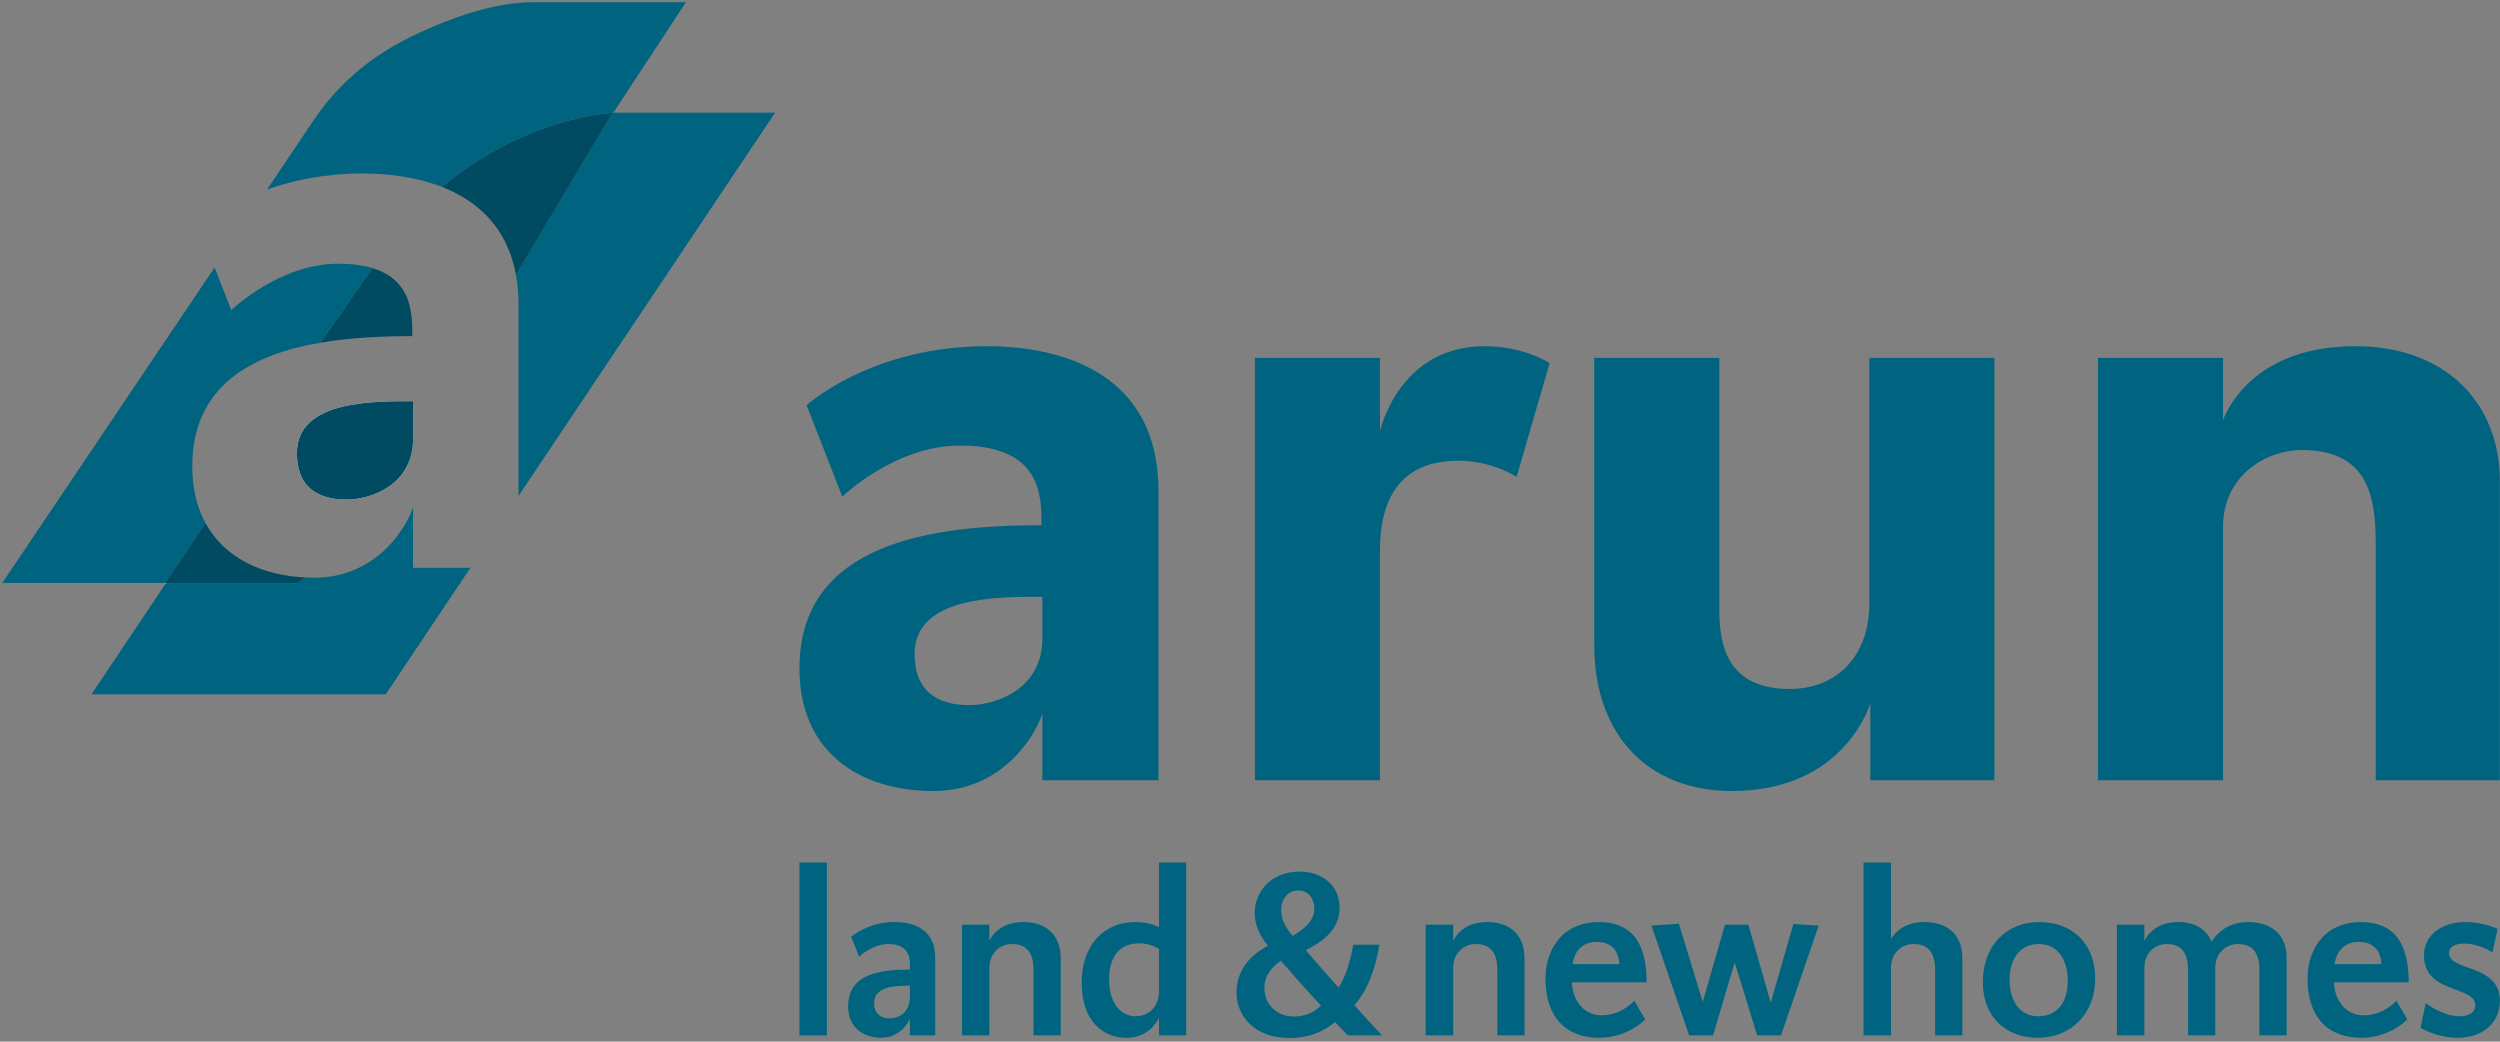 <svg width="168" height="70" viewBox="0 0 168 70" fill="none" xmlns="http://www.w3.org/2000/svg">
<rect x="0" y="0" width="168" height="70" fill="#808080" stroke="none"/>
<path fill-rule="evenodd" clip-rule="evenodd" d="M70.047 52.435V47.923C69.806 48.886 67.705 53.157 62.723 53.157C57.801 53.157 53.723 50.572 53.723 44.918C53.723 36.437 62.663 35.294 69.985 35.294C69.985 33.49 70.105 29.94 64.523 29.94C60.143 29.94 56.603 33.369 56.603 33.369L54.203 27.232C54.203 27.232 58.521 23.264 66.324 23.264C70.047 23.264 77.848 24.287 77.848 33.008V52.435H70.047ZM70.047 40.106C67.045 40.106 61.463 40.047 61.463 43.954C61.463 46.963 63.687 47.383 65.124 47.383C67.102 47.383 70.047 46.18 70.047 42.933V40.106Z" fill="#006480"/>
<path fill-rule="evenodd" clip-rule="evenodd" d="M101.916 32.045C101.916 32.045 100.293 30.963 98.013 30.963C95.732 30.963 92.732 31.805 92.732 37.039V52.435H84.328V24.047H92.732V28.977C92.732 28.977 93.992 23.265 99.754 23.265C102.456 23.265 104.135 24.407 104.135 24.407L101.916 32.045Z" fill="#006480"/>
<path fill-rule="evenodd" clip-rule="evenodd" d="M125.682 52.435V47.264C125.682 47.264 124 53.157 116.377 53.157C110.795 53.157 107.133 49.428 107.133 43.352V24.047H115.539V40.947C115.539 43.295 116.018 46.298 120.278 46.298C123.279 46.298 125.622 44.254 125.622 40.526V24.047H134.023V52.435H125.682Z" fill="#006480"/>
<path fill-rule="evenodd" clip-rule="evenodd" d="M159.648 52.435V36.618C159.648 33.49 159.232 30.242 154.667 30.242C152.325 30.242 149.387 31.925 149.387 35.413V52.435H140.984V24.047H149.387V28.254C149.387 28.254 150.945 23.264 158.272 23.264C164.331 23.264 167.989 27.056 167.989 32.345V52.435H159.648Z" fill="#006480"/>
<path fill-rule="evenodd" clip-rule="evenodd" d="M53.723 69.579H55.568V57.961H53.723V69.579Z" fill="#006480"/>
<path fill-rule="evenodd" clip-rule="evenodd" d="M61.145 69.578V68.453C61.002 68.856 60.36 69.739 59.206 69.739C57.971 69.739 56.992 68.983 56.992 67.633C56.992 65.385 59.254 65.158 61.145 65.158V64.757C61.145 64.066 60.811 63.439 59.719 63.439C58.596 63.439 57.731 64.293 57.731 64.293L57.201 62.957C57.201 62.957 58.307 61.96 60.104 61.96C61.13 61.96 62.846 62.251 62.846 64.372V69.578H61.145ZM61.145 66.237C59.832 66.237 58.741 66.382 58.741 67.425C58.741 68.147 59.254 68.438 59.783 68.438C60.408 68.438 61.145 68.034 61.145 66.975V66.237Z" fill="#006480"/>
<path fill-rule="evenodd" clip-rule="evenodd" d="M69.452 69.578V65.191C69.452 64.099 69.052 63.439 68.009 63.439C67.191 63.439 66.486 64.05 66.486 65.046V69.578H64.641V62.138H66.486V63.232C66.486 63.232 66.967 61.96 68.763 61.96C70.318 61.96 71.279 62.845 71.279 64.388V69.578H69.452Z" fill="#006480"/>
<path fill-rule="evenodd" clip-rule="evenodd" d="M77.884 69.578V68.404C77.739 68.678 77.162 69.739 75.703 69.739C74.067 69.739 72.688 68.565 72.688 66.043C72.688 63.408 74.275 61.96 76.28 61.96C77.322 61.96 77.884 62.314 77.884 62.314V57.961H79.711V69.578H77.884ZM77.884 63.778C77.884 63.778 77.386 63.393 76.552 63.393C75.943 63.393 75.478 63.583 75.141 63.922C74.756 64.339 74.531 64.983 74.531 65.771C74.531 67.745 75.59 68.293 76.296 68.293C77.033 68.293 77.884 67.812 77.884 66.607V63.778Z" fill="#006480"/>
<path fill-rule="evenodd" clip-rule="evenodd" d="M90.566 69.578C90.294 69.304 90.036 69.032 89.717 68.678C88.898 69.37 87.904 69.754 86.668 69.754C84.281 69.754 83.094 68.259 83.094 66.701C83.094 65.257 83.943 64.227 85.177 63.568V63.521C84.664 62.909 84.313 62.122 84.313 61.351C84.313 60.001 85.339 58.57 87.343 58.57C88.866 58.57 90.021 59.519 90.021 60.997C90.021 62.122 89.379 63.038 87.792 63.825L87.776 63.889C88.53 64.757 89.363 65.722 89.957 66.364C90.421 65.641 90.743 64.628 90.934 63.488H92.7C92.41 65.158 91.912 66.525 91.014 67.553C91.608 68.213 92.201 68.871 92.876 69.578H90.566ZM86.974 68.309C87.728 68.309 88.37 67.988 88.77 67.569C88.112 66.879 87.087 65.738 86.077 64.564C85.564 64.919 84.968 65.481 84.968 66.382C84.968 67.457 85.755 68.309 86.958 68.309H86.974ZM87.23 59.84C86.493 59.84 86.092 60.483 86.092 61.158C86.092 61.816 86.398 62.347 86.879 62.894C87.792 62.314 88.321 61.816 88.321 61.06C88.321 60.483 88 59.84 87.246 59.84H87.23Z" fill="#006480"/>
<path fill-rule="evenodd" clip-rule="evenodd" d="M100.62 69.578V65.191C100.62 64.099 100.22 63.439 99.177 63.439C98.359 63.439 97.654 64.05 97.654 65.046V69.578H95.809V62.138H97.654V63.232C97.654 63.232 98.135 61.96 99.931 61.96C101.486 61.96 102.447 62.845 102.447 64.388V69.578H100.62Z" fill="#006480"/>
<path fill-rule="evenodd" clip-rule="evenodd" d="M105.636 66.011C105.636 66.911 106.214 68.229 107.64 68.229C108.986 68.229 109.82 67.246 109.82 67.246L110.558 68.502C110.558 68.502 109.405 69.739 107.463 69.739C105.139 69.739 103.855 68.26 103.855 65.77C103.855 64.629 104.225 63.664 104.867 62.974C105.459 62.332 106.374 61.961 107.416 61.961C109.725 61.961 110.654 63.439 110.654 66.011H105.636ZM107.286 63.295C105.94 63.295 105.683 64.549 105.683 64.791H108.811C108.811 64.42 108.682 63.295 107.286 63.295Z" fill="#006480"/>
<path fill-rule="evenodd" clip-rule="evenodd" d="M119.683 69.578H118.081L116.573 64.677L115.114 69.578H113.511L110.977 62.201L112.822 62.074L114.424 67.328L115.916 62.138H117.488L118.993 67.377L120.517 62.09L122.216 62.201L119.683 69.578Z" fill="#006480"/>
<path fill-rule="evenodd" clip-rule="evenodd" d="M130.041 69.578V65.191C130.041 64.099 129.64 63.439 128.597 63.439C127.78 63.439 127.074 64.034 127.074 65.046V69.578H125.23V57.961H127.074V63.102C127.074 63.102 127.652 61.96 129.286 61.96C130.778 61.96 131.868 62.718 131.868 64.388V69.578H130.041Z" fill="#006480"/>
<path fill-rule="evenodd" clip-rule="evenodd" d="M136.952 69.739C134.705 69.739 133.246 68.245 133.246 66.011C133.246 63.488 134.897 61.961 137.014 61.961C139.275 61.961 140.799 63.408 140.799 65.77C140.799 68.117 139.164 69.739 136.952 69.739ZM136.999 63.439C135.843 63.439 135.042 64.324 135.042 65.834C135.042 67.328 135.779 68.293 136.966 68.293C138.185 68.293 138.954 67.425 138.954 65.914C138.954 64.371 138.185 63.439 136.999 63.439Z" fill="#006480"/>
<path fill-rule="evenodd" clip-rule="evenodd" d="M151.832 69.578V65.191C151.832 64.099 151.432 63.439 150.389 63.439C149.571 63.439 148.864 64.05 148.864 65.078V69.578H147.037V65.191C147.037 64.099 146.636 63.439 145.609 63.439C144.775 63.439 144.102 64.066 144.102 65.031V69.578H142.258V62.138H144.102V63.232C144.102 63.232 144.616 61.96 146.364 61.96C147.517 61.96 148.271 62.459 148.624 63.278C148.882 62.845 149.619 61.96 151.078 61.96C152.649 61.96 153.659 62.83 153.659 64.307V69.578H151.832Z" fill="#006480"/>
<path fill-rule="evenodd" clip-rule="evenodd" d="M156.847 66.011C156.847 66.911 157.425 68.229 158.851 68.229C160.2 68.229 161.033 67.246 161.033 67.246L161.77 68.502C161.77 68.502 160.617 69.739 158.674 69.739C156.349 69.739 155.066 68.26 155.066 65.77C155.066 64.629 155.436 63.664 156.077 62.974C156.672 62.332 157.585 61.961 158.626 61.961C160.936 61.961 161.867 63.439 161.867 66.011H156.847ZM158.499 63.295C157.151 63.295 156.895 64.549 156.895 64.791H160.023C160.023 64.42 159.895 63.295 158.499 63.295Z" fill="#006480"/>
<path fill-rule="evenodd" clip-rule="evenodd" d="M165.151 69.739C163.771 69.739 162.664 69.08 162.664 69.08L163.003 67.409C163.003 67.409 164.156 68.293 165.247 68.293C165.951 68.293 166.337 68.019 166.337 67.569C166.337 66.88 165.47 66.701 164.605 66.347C163.756 66.011 162.89 65.513 162.89 64.194C162.89 62.765 164.204 61.961 165.63 61.961C166.946 61.961 167.844 62.427 167.844 62.427L167.492 64.002C167.492 64.002 166.609 63.408 165.6 63.408C164.925 63.408 164.573 63.649 164.573 64.05C164.573 64.613 165.311 64.821 166.096 65.111C167.01 65.449 167.989 65.914 167.989 67.247C167.989 68.807 166.77 69.739 165.151 69.739Z" fill="#006480"/>
<path fill-rule="evenodd" clip-rule="evenodd" d="M27.756 34.062C27.536 34.94 25.629 38.822 21.102 38.822C20.914 38.822 20.728 38.815 20.542 38.807L19.962 39.21H11.133L6.145 46.659H25.92L31.611 38.158H27.756V34.062Z" fill="#006480"/>
<path fill-rule="evenodd" clip-rule="evenodd" d="M41.219 7.57L46.094 0.148H36.342C35.328 0.148 32.94 0.03 28.276 2.153C24.74 3.764 22.57 5.835 20.998 8.197C20.892 8.354 19.704 10.12 17.945 12.737C19.647 12.133 21.8 11.658 24.371 11.658C25.767 11.658 27.793 11.818 29.693 12.558C32.876 9.858 37.275 7.89 41.166 7.579L34.67 18.475C34.784 19.096 34.846 19.771 34.846 20.508V33.325L52.087 7.57H41.219Z" fill="#006480"/>
<path fill-rule="evenodd" clip-rule="evenodd" d="M12.921 31.334C12.921 25.952 16.883 23.824 21.538 23.029C22.319 21.91 23.15 20.715 24.034 19.441C24.386 18.936 24.722 18.464 25.044 18.021C24.428 17.832 23.671 17.722 22.737 17.722C18.755 17.722 15.541 20.838 15.541 20.838L14.42 17.977C8.309 27.056 0.152 39.174 0.152 39.174H11.107L13.805 35.142C13.242 34.105 12.921 32.839 12.921 31.334Z" fill="#006480"/>
<path fill-rule="evenodd" clip-rule="evenodd" d="M11.106 39.174L11.082 39.209H11.133L11.156 39.174H11.106Z" fill="#FFFFFE"/>
<path fill-rule="evenodd" clip-rule="evenodd" d="M25.044 18.021C24.722 18.462 24.386 18.936 24.035 19.441C23.151 20.715 22.318 21.909 21.539 23.029C23.552 22.685 25.695 22.588 27.704 22.588C27.704 21.252 27.773 18.858 25.044 18.021Z" fill="#004B61"/>
<path fill-rule="evenodd" clip-rule="evenodd" d="M34.674 18.475L41.168 7.579C37.277 7.89 32.88 9.858 29.695 12.558C31.973 13.447 34.068 15.173 34.674 18.475Z" fill="#004B61"/>
<path fill-rule="evenodd" clip-rule="evenodd" d="M20.541 38.807C17.614 38.675 15.082 37.496 13.804 35.143L11.105 39.175H11.155L11.131 39.21H19.961L20.541 38.807Z" fill="#004B61"/>
<path fill-rule="evenodd" clip-rule="evenodd" d="M19.953 30.455C19.953 33.191 21.977 33.571 23.279 33.571C25.08 33.571 27.757 32.475 27.757 29.527V26.961C25.029 26.961 19.953 26.905 19.953 30.455Z" fill="#FFFFFE"/>
<path fill-rule="evenodd" clip-rule="evenodd" d="M27.757 29.526C27.757 32.476 25.08 33.571 23.279 33.571C21.977 33.571 19.953 33.191 19.953 30.455C19.953 26.906 25.029 26.962 27.757 26.962V29.526Z" fill="#004B61"/>
</svg>

